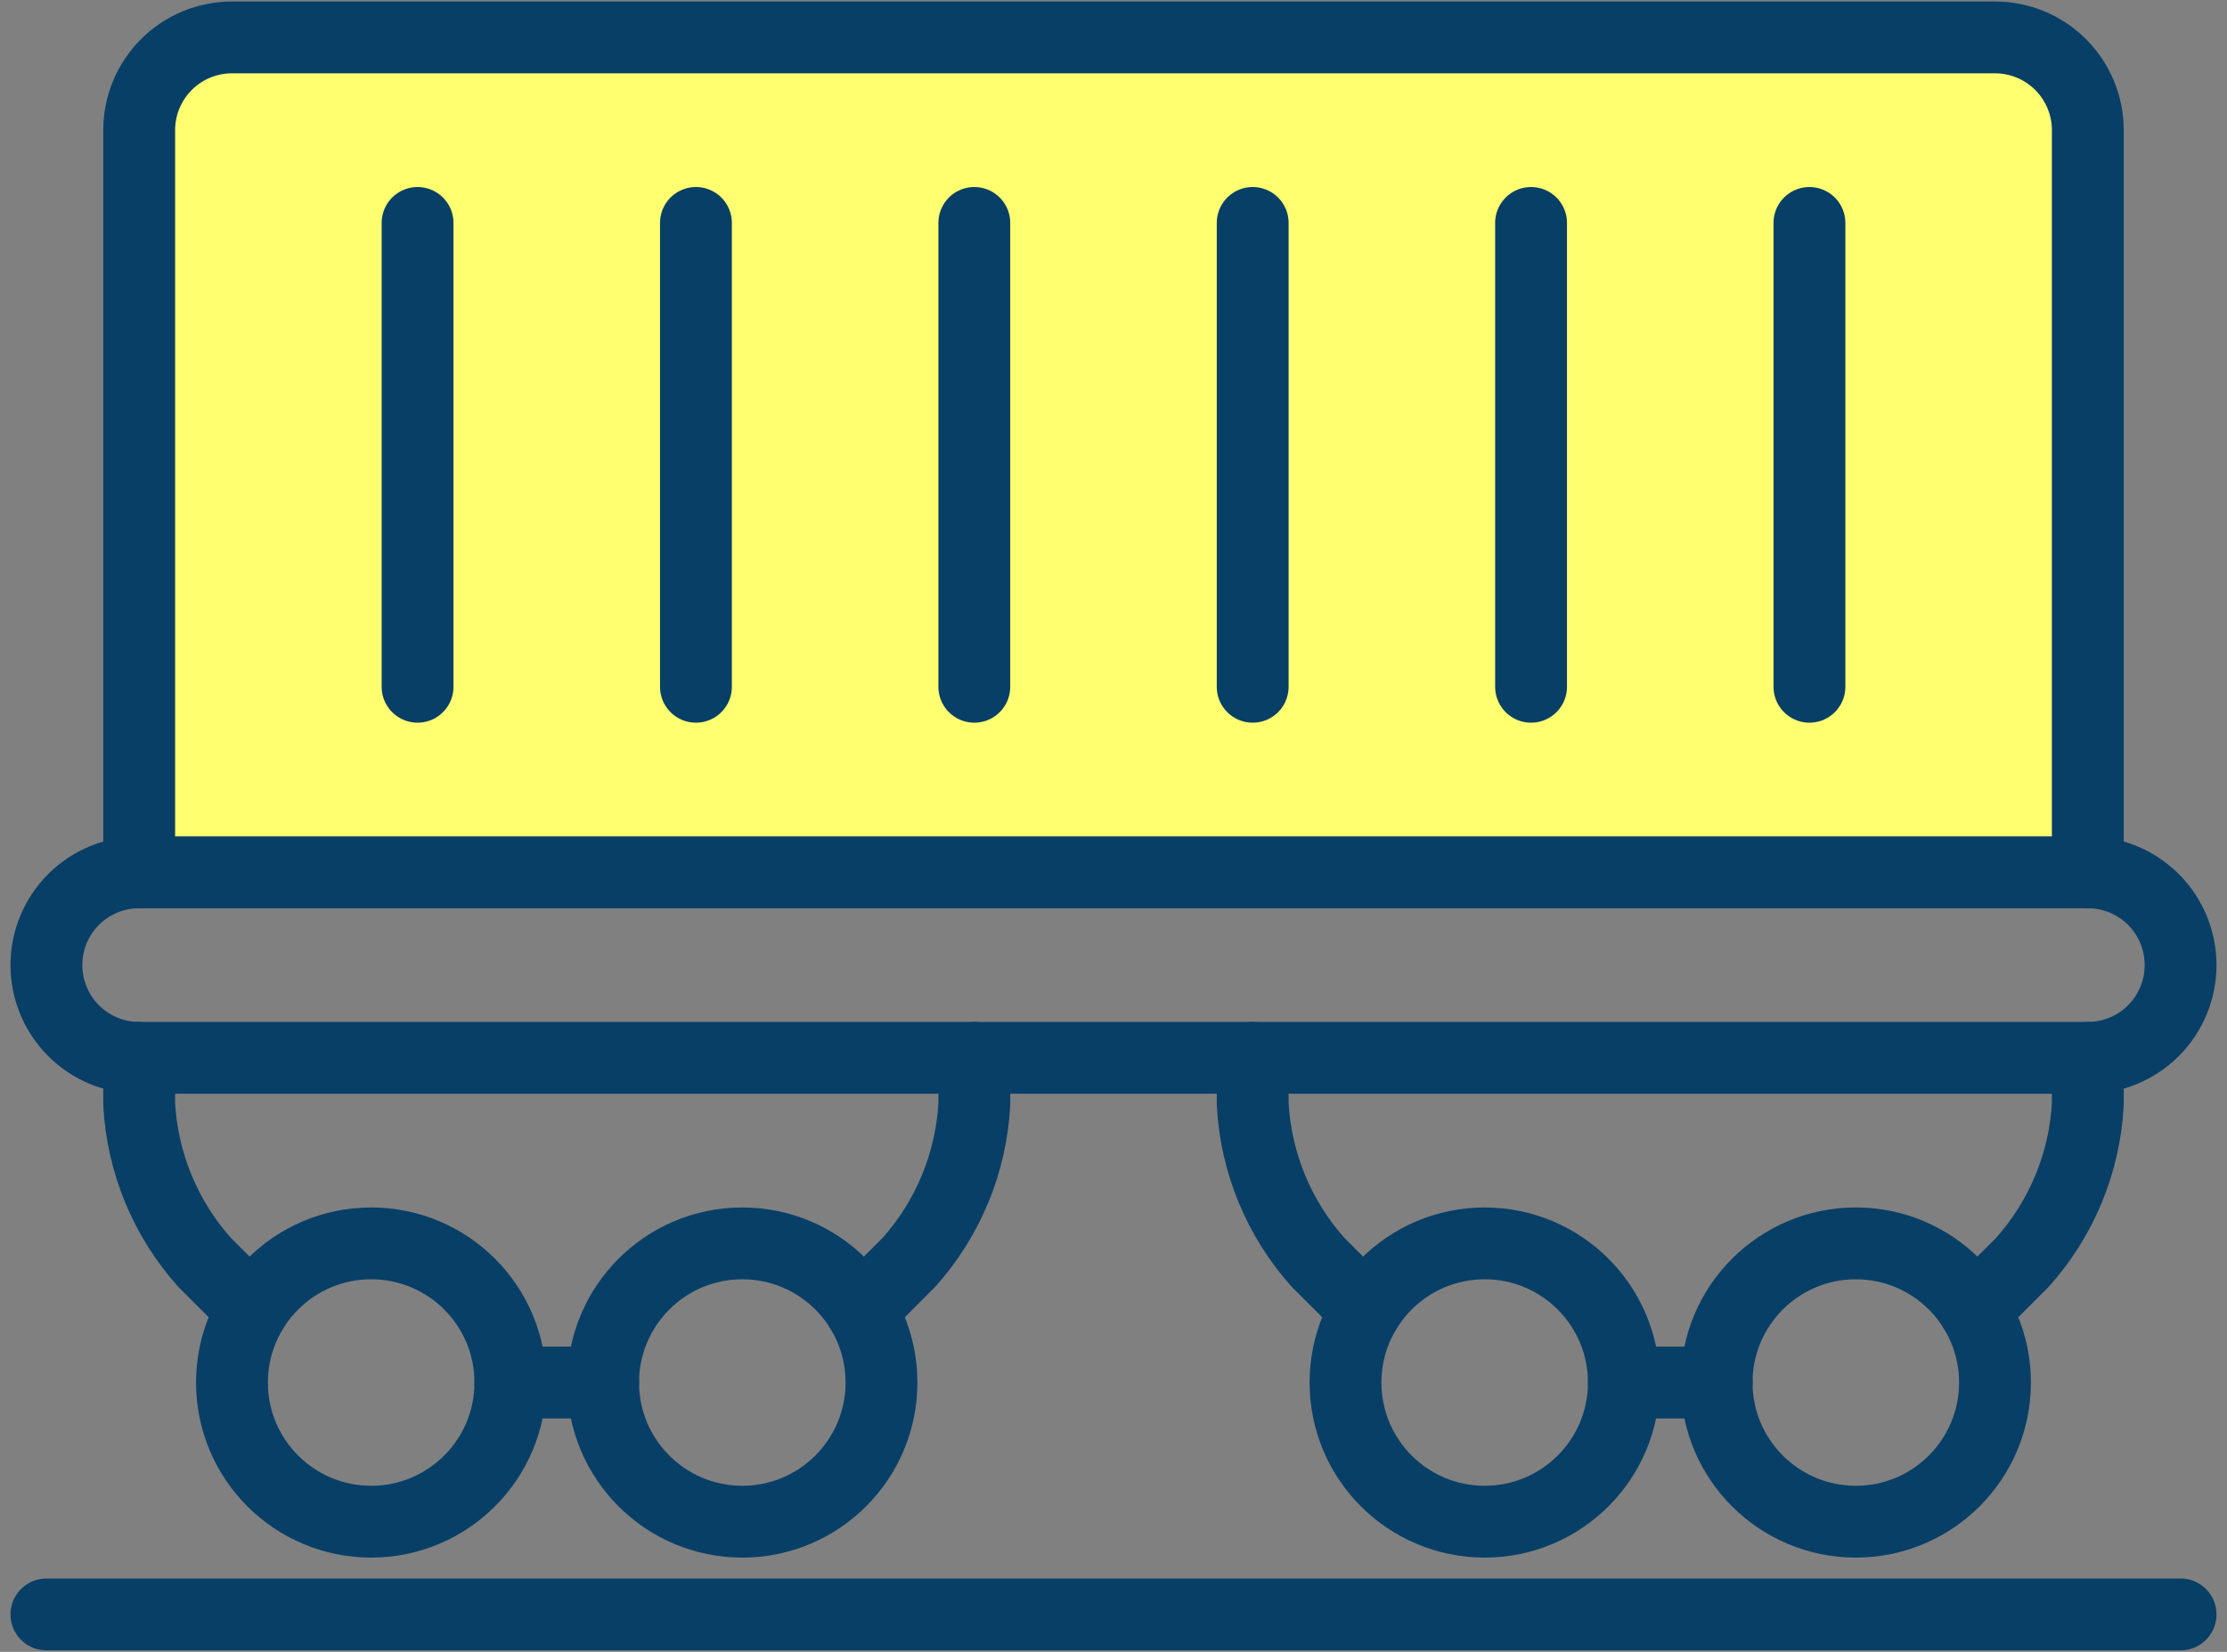 <svg width="62" height="46" viewBox="0 0 62 46" fill="none" xmlns="http://www.w3.org/2000/svg">
<rect x="0" y="0" width="62" height="46" fill="#808080" stroke="none"/>
<path d="M58.125 24.292V3.625C58.125 2.94 57.853 2.283 57.368 1.798C56.884 1.314 56.227 1.042 55.542 1.042H6.458C5.773 1.042 5.116 1.314 4.632 1.798C4.147 2.283 3.875 2.94 3.875 3.625V24.292" fill="#FFFF6F"/>
<path d="M58.125 24.292V3.625C58.125 2.94 57.853 2.283 57.368 1.798C56.884 1.314 56.227 1.042 55.542 1.042H6.458C5.773 1.042 5.116 1.314 4.632 1.798C4.147 2.283 3.875 2.94 3.875 3.625V24.292" stroke="#083F67" stroke-width="2" stroke-linecap="round" stroke-linejoin="round"/>
<path d="M60.708 26.875C60.708 27.56 60.436 28.217 59.952 28.702C59.467 29.186 58.81 29.458 58.125 29.458H3.875C3.19 29.458 2.533 29.186 2.048 28.702C1.564 28.217 1.292 27.56 1.292 26.875C1.292 26.19 1.564 25.533 2.048 25.048C2.533 24.564 3.19 24.292 3.875 24.292H58.125C58.81 24.292 59.467 24.564 59.952 25.048C60.436 25.533 60.708 26.19 60.708 26.875Z" stroke="#083F67" stroke-width="2" stroke-linecap="round" stroke-linejoin="round"/>
<path d="M11.625 6.208V19.125" stroke="#083F67" stroke-width="2" stroke-linecap="round" stroke-linejoin="round"/>
<path d="M19.375 6.208V19.125" stroke="#083F67" stroke-width="2" stroke-linecap="round" stroke-linejoin="round"/>
<path d="M27.125 6.208V19.125" stroke="#083F67" stroke-width="2" stroke-linecap="round" stroke-linejoin="round"/>
<path d="M34.875 6.208V19.125" stroke="#083F67" stroke-width="2" stroke-linecap="round" stroke-linejoin="round"/>
<path d="M42.625 6.208V19.125" stroke="#083F67" stroke-width="2" stroke-linecap="round" stroke-linejoin="round"/>
<path d="M50.375 6.208V19.125" stroke="#083F67" stroke-width="2" stroke-linecap="round" stroke-linejoin="round"/>
<path d="M1.292 44.958H60.708" stroke="#083F67" stroke-width="2" stroke-linecap="round" stroke-linejoin="round"/>
<path d="M7.024 36.482L5.701 35.16C4.608 33.941 3.964 32.385 3.875 30.75V29.458" stroke="#083F67" stroke-width="2" stroke-linecap="round" stroke-linejoin="round"/>
<path d="M23.976 36.482L25.298 35.16C26.392 33.941 27.036 32.385 27.125 30.75V29.458" stroke="#083F67" stroke-width="2" stroke-linecap="round" stroke-linejoin="round"/>
<path d="M38.024 36.482L36.701 35.16C35.608 33.941 34.964 32.385 34.875 30.75V29.458" stroke="#083F67" stroke-width="2" stroke-linecap="round" stroke-linejoin="round"/>
<path d="M54.976 36.482L56.298 35.16C57.392 33.941 58.036 32.385 58.125 30.75V29.458" stroke="#083F67" stroke-width="2" stroke-linecap="round" stroke-linejoin="round"/>
<path d="M10.334 42.375C12.474 42.375 14.209 40.64 14.209 38.5C14.209 36.36 12.474 34.625 10.334 34.625C8.193 34.625 6.458 36.36 6.458 38.5C6.458 40.64 8.193 42.375 10.334 42.375Z" stroke="#083F67" stroke-width="2" stroke-linecap="round" stroke-linejoin="round"/>
<path d="M20.666 42.375C22.807 42.375 24.541 40.64 24.541 38.5C24.541 36.36 22.807 34.625 20.666 34.625C18.526 34.625 16.791 36.36 16.791 38.5C16.791 40.64 18.526 42.375 20.666 42.375Z" stroke="#083F67" stroke-width="2" stroke-linecap="round" stroke-linejoin="round"/>
<path d="M51.666 42.375C53.807 42.375 55.541 40.64 55.541 38.5C55.541 36.36 53.807 34.625 51.666 34.625C49.526 34.625 47.791 36.36 47.791 38.5C47.791 40.64 49.526 42.375 51.666 42.375Z" stroke="#083F67" stroke-width="2" stroke-linecap="round" stroke-linejoin="round"/>
<path d="M41.334 42.375C43.474 42.375 45.209 40.64 45.209 38.5C45.209 36.36 43.474 34.625 41.334 34.625C39.193 34.625 37.459 36.36 37.459 38.5C37.459 40.64 39.193 42.375 41.334 42.375Z" stroke="#083F67" stroke-width="2" stroke-linecap="round" stroke-linejoin="round"/>
<path d="M14.209 38.5H16.792" stroke="#083F67" stroke-width="2" stroke-linecap="round" stroke-linejoin="round"/>
<path d="M45.209 38.5H47.792" stroke="#083F67" stroke-width="2" stroke-linecap="round" stroke-linejoin="round"/>
</svg>
